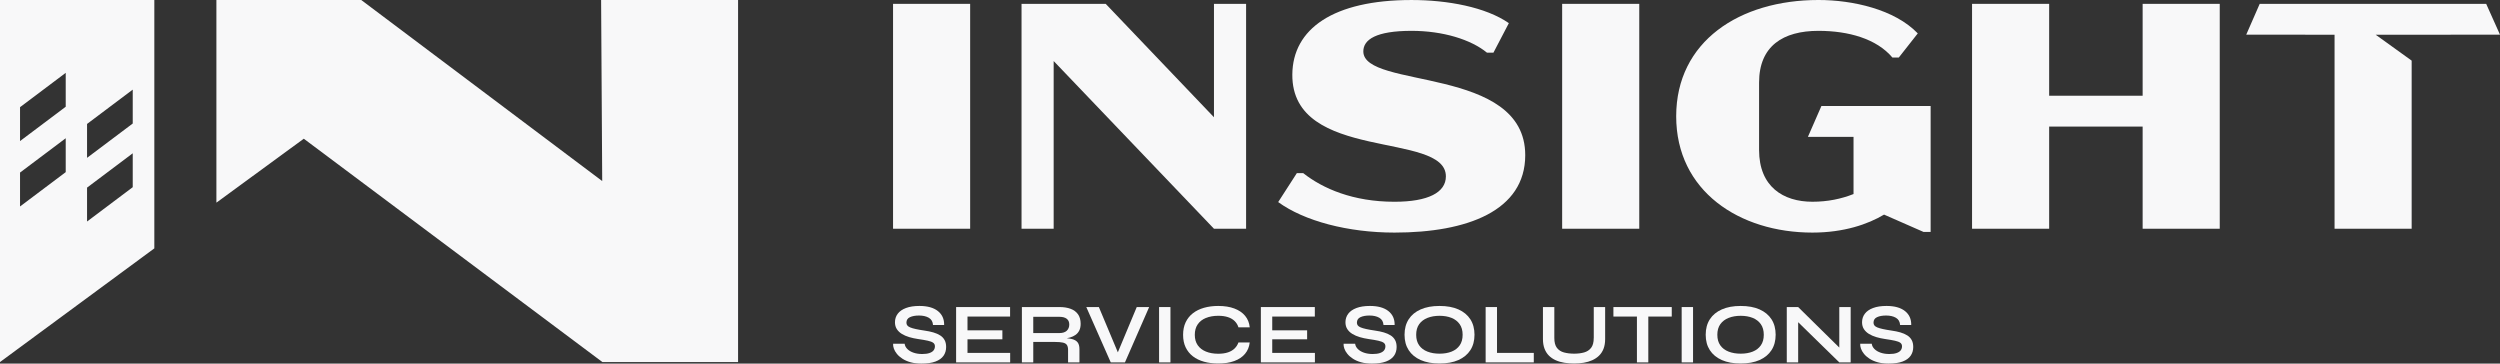 <?xml version="1.0" encoding="UTF-8"?><svg id="Layer_1" xmlns="http://www.w3.org/2000/svg" viewBox="0 0 2303.56 335.02"><rect x="0" y="0" width="2303.56" height="335.02" fill="#333333" stroke="none"/><defs><style>.cls-1{fill:#f8f8f9;}</style></defs><polygon class="cls-1" points="680.08 333.6 680.08 0 553.88 0 554.89 166.83 332.85 0 199.4 0 199.4 186.72 279.92 127.81 555.05 333.6 680.08 333.6"/><path class="cls-1" d="M142.2,0H0v333.6l142.2-104.74V0ZM60.55,158.61l-42.09,31.63v-31.23l42.09-31.63v31.23ZM60.55,98.35l-42.09,31.63v-31.23l42.09-31.63v31.23ZM122.3,172.48l-42.09,31.63v-31.23l42.09-31.63v31.23ZM122.3,113.81l-42.09,31.63v-31.23l42.09-31.63v31.23Z"/><polygon class="cls-1" points="1118.58 108.04 1018.82 3.55 941.27 3.55 941.27 210.76 970.87 210.76 970.87 56.24 1118.58 210.76 1148.18 210.76 1148.18 3.55 1118.58 3.55 1118.58 108.04"/><path class="cls-1" d="M1256.2,47.36c0-10.95,11.84-18.94,44.4-18.94,29.01,0,54.76,7.99,69.56,20.13h5.92l14.21-27.23c-21.31-14.8-56.54-21.31-89.69-21.31-72.23,0-109.52,26.64-109.82,68.67-.59,81.11,141.49,51.8,141.49,93.84,0,14.8-16.28,23.38-47.36,23.38-38.19,0-66.01-12.13-84.07-26.35h-5.92l-17.17,26.64c23.98,17.46,64.23,28.12,107.16,28.12,67.19,0,120.48-20.13,120.48-71.34,0-82.59-149.19-60.68-149.19-95.6Z"/><path class="cls-1" d="M1675.61,28.42c27.83,0,53.58,7.39,68.08,24.57h5.92l17.47-22.21c-21.31-22.2-60.09-30.78-91.47-30.78-72.82,0-131.13,38.18-131.13,107.16s58.31,107.16,125.51,107.16c29.01,0,51.21-7.7,66.01-16.58l36.41,15.98h6.51v-116.04h-100.64l-12.43,28.42h42.03v52.69c-11.25,4.44-23.68,7.1-37.89,7.1-26.94,0-49.14-13.91-49.14-47.65v-62.17c0-33.74,22.2-47.65,54.76-47.65Z"/><polygon class="cls-1" points="1888.14 116.63 1974.28 116.63 1974.28 210.76 2045.32 210.76 2045.32 3.55 1974.28 3.55 1974.28 88.21 1888.14 88.21 1888.14 3.55 1817.1 3.55 1817.1 210.76 1888.14 210.76 1888.14 116.63"/><polygon class="cls-1" points="1510.46 3.55 1510.41 3.55 1439.41 3.55 1439.41 210.76 1510.46 210.76 1510.46 3.55"/><polygon class="cls-1" points="2290.83 3.55 2082.15 3.55 2069.72 31.97 2124.04 31.97 2124.04 31.98 2151.12 31.98 2151.12 210.76 2151.13 210.76 2151.13 210.78 2222.16 210.78 2222.16 210.76 2222.16 55.86 2188.98 31.98 2222.16 31.98 2258.08 31.98 2258.08 31.97 2303.56 31.97 2290.83 3.55"/><polygon class="cls-1" points="822.88 3.55 822.88 210.76 893.92 210.76 893.92 3.55 893.87 3.55 822.88 3.55"/><path class="cls-1" d="M866.29,309.06c-1.76-1.13-3.86-2.05-6.3-2.76-2.44-.71-5.16-1.27-8.16-1.69-3.21-.47-5.89-.94-8.04-1.42-2.16-.47-3.86-.97-5.12-1.5-1.26-.52-2.15-1.14-2.68-1.85-.53-.71-.79-1.54-.79-2.48,0-2.42,1.09-4.12,3.27-5.12,2.18-1,4.95-1.5,8.31-1.5,3.63,0,6.63.68,9.02,2.05,2.39,1.37,3.69,3.6,3.9,6.7h10.25c.11-5.46-1.83-9.76-5.79-12.89-3.97-3.13-9.63-4.69-16.98-4.69-4.89,0-9.01.63-12.37,1.89-3.36,1.26-5.9,3.02-7.61,5.28-1.71,2.26-2.56,4.89-2.56,7.88,0,2.42.56,4.51,1.69,6.27,1.13,1.76,2.68,3.24,4.65,4.45,1.97,1.21,4.24,2.19,6.82,2.96,2.57.76,5.31,1.35,8.2,1.77,3.68.53,6.65,1.04,8.91,1.54,2.26.5,3.91,1.13,4.96,1.89,1.05.76,1.58,1.85,1.58,3.27s-.42,2.73-1.26,3.78c-.84,1.05-2.13,1.86-3.86,2.44-1.73.58-3.94.87-6.62.87-2.94,0-5.6-.41-7.96-1.22-2.36-.81-4.27-1.94-5.71-3.39-1.45-1.44-2.27-3.06-2.48-4.85h-10.64c-.11,1.31.12,2.79.67,4.41.55,1.63,1.48,3.26,2.8,4.89,1.31,1.63,3.02,3.13,5.12,4.49,2.1,1.37,4.6,2.46,7.49,3.27,2.89.81,6.23,1.22,10.01,1.22,5.31,0,9.63-.63,12.96-1.89,3.34-1.26,5.8-3.03,7.41-5.32,1.6-2.29,2.4-4.98,2.4-8.08,0-2.52-.47-4.65-1.42-6.38-.95-1.73-2.3-3.16-4.06-4.29Z"/><polygon class="cls-1" points="891.47 312.64 923.62 312.64 923.62 304.37 891.47 304.37 891.47 291.68 930.72 291.68 930.72 282.93 880.99 282.93 880.99 333.92 930.79 333.92 930.79 325.17 891.47 325.17 891.47 312.64"/><path class="cls-1" d="M990.97,308.62c1.5-1.05,2.67-2.42,3.51-4.1.84-1.68,1.26-3.73,1.26-6.15,0-3.57-.82-6.5-2.44-8.79-1.63-2.29-3.9-3.97-6.82-5.04-2.92-1.08-6.34-1.62-10.28-1.62h-34.6v50.99h10.48v-18.84h19.78c3.31,0,5.84.21,7.61.63,1.76.42,2.98,1.17,3.66,2.25.68,1.08,1.02,2.59,1.02,4.53v11.43h10.48v-12.14c0-2.84-.59-4.98-1.77-6.42-1.18-1.44-2.96-2.44-5.32-3-1.33-.31-2.86-.54-4.6-.69.99-.17,1.94-.39,2.87-.65,1.94-.55,3.66-1.35,5.16-2.4ZM982.93,304.76c-1.55,1.42-3.8,2.13-6.74,2.13h-24.12v-14.97h24.12c2.94,0,5.19.6,6.74,1.81,1.55,1.21,2.32,2.97,2.32,5.28s-.78,4.33-2.32,5.75Z"/><polygon class="cls-1" points="1030.01 324.63 1012.52 282.93 1000.94 282.93 1023.47 333.92 1036.56 333.92 1058.86 282.93 1047.43 282.93 1030.01 324.63"/><rect class="cls-1" x="1068" y="282.93" width="10.48" height="50.99"/><path class="cls-1" d="M1111.19,292.98c3.26-1.34,7.04-2.01,11.35-2.01,3.47,0,6.46.42,8.98,1.26,2.52.84,4.58,2.06,6.19,3.67,1.6,1.6,2.75,3.51,3.43,5.71h10.4c-.42-4.15-1.84-7.68-4.26-10.6-2.42-2.92-5.71-5.16-9.89-6.74-4.18-1.58-9.13-2.36-14.86-2.36-4.78,0-9.16.57-13.12,1.69-3.97,1.13-7.38,2.81-10.25,5.04-2.86,2.23-5.08,5-6.66,8.31-1.58,3.31-2.36,7.17-2.36,11.59s.79,8.26,2.36,11.54c1.58,3.28,3.8,6.03,6.66,8.24,2.86,2.21,6.28,3.86,10.25,4.97,3.97,1.1,8.34,1.65,13.12,1.65,5.73,0,10.67-.76,14.82-2.29,4.15-1.52,7.43-3.73,9.85-6.62,2.42-2.89,3.86-6.38,4.33-10.48h-10.4c-.74,2.1-1.91,3.94-3.51,5.52-1.6,1.58-3.65,2.78-6.15,3.62-2.5.84-5.48,1.26-8.95,1.26-4.31,0-8.09-.67-11.35-2.01-3.26-1.34-5.78-3.3-7.57-5.87-1.79-2.57-2.68-5.75-2.68-9.54s.89-7.05,2.68-9.66c1.79-2.6,4.31-4.57,7.57-5.91Z"/><polygon class="cls-1" points="1172.27 312.64 1204.42 312.64 1204.42 304.37 1172.27 304.37 1172.27 291.68 1211.51 291.68 1211.51 282.93 1161.79 282.93 1161.79 333.92 1211.59 333.92 1211.59 325.17 1172.27 325.17 1172.27 312.64"/><path class="cls-1" d="M1281.38,309.06c-1.76-1.13-3.86-2.05-6.3-2.76-2.44-.71-5.16-1.27-8.16-1.69-3.21-.47-5.89-.94-8.04-1.42-2.16-.47-3.86-.97-5.12-1.5-1.26-.52-2.15-1.14-2.68-1.85-.53-.71-.79-1.54-.79-2.48,0-2.42,1.09-4.12,3.27-5.12,2.18-1,4.95-1.5,8.31-1.5,3.63,0,6.63.68,9.02,2.05,2.39,1.37,3.69,3.6,3.9,6.7h10.25c.11-5.46-1.83-9.76-5.79-12.89-3.97-3.13-9.63-4.69-16.98-4.69-4.89,0-9.01.63-12.37,1.89-3.36,1.26-5.9,3.02-7.61,5.28-1.71,2.26-2.56,4.89-2.56,7.88,0,2.42.56,4.51,1.69,6.27,1.13,1.76,2.68,3.24,4.65,4.45,1.97,1.21,4.24,2.19,6.82,2.96,2.57.76,5.31,1.35,8.2,1.77,3.68.53,6.65,1.04,8.91,1.54,2.26.5,3.91,1.13,4.96,1.89,1.05.76,1.58,1.85,1.58,3.27s-.42,2.73-1.26,3.78c-.84,1.05-2.13,1.86-3.86,2.44-1.73.58-3.94.87-6.62.87-2.94,0-5.6-.41-7.96-1.22-2.36-.81-4.27-1.94-5.71-3.39-1.45-1.44-2.27-3.06-2.48-4.85h-10.64c-.11,1.31.12,2.79.67,4.41.55,1.63,1.48,3.26,2.8,4.89,1.31,1.63,3.02,3.13,5.12,4.49,2.1,1.37,4.6,2.46,7.49,3.27,2.89.81,6.23,1.22,10.01,1.22,5.31,0,9.63-.63,12.96-1.89,3.34-1.26,5.8-3.03,7.41-5.32,1.6-2.29,2.4-4.98,2.4-8.08,0-2.52-.47-4.65-1.42-6.38-.95-1.73-2.3-3.16-4.06-4.29Z"/><path class="cls-1" d="M1343.83,285.1c-4.78-2.13-10.59-3.19-17.42-3.19s-12.57,1.06-17.38,3.19c-4.81,2.13-8.49,5.16-11.03,9.1-2.55,3.94-3.82,8.7-3.82,14.26s1.27,10.25,3.82,14.19c2.55,3.94,6.23,6.97,11.03,9.1,4.81,2.13,10.6,3.19,17.38,3.19s12.64-1.06,17.42-3.19c4.78-2.13,8.44-5.16,10.99-9.1,2.55-3.94,3.82-8.67,3.82-14.19s-1.27-10.32-3.82-14.26c-2.55-3.94-6.21-6.97-10.99-9.1ZM1344.98,318.24c-1.81,2.57-4.31,4.49-7.49,5.75-3.18,1.26-6.87,1.89-11.07,1.89s-7.86-.63-11.11-1.89c-3.26-1.26-5.81-3.18-7.64-5.75-1.84-2.57-2.76-5.83-2.76-9.77s.92-7.2,2.76-9.77c1.84-2.57,4.39-4.5,7.64-5.79,3.26-1.29,6.96-1.93,11.11-1.93s7.89.64,11.07,1.93c3.18,1.29,5.67,3.22,7.49,5.79,1.81,2.57,2.72,5.83,2.72,9.77s-.91,7.2-2.72,9.77Z"/><polygon class="cls-1" points="1379.38 282.93 1368.9 282.93 1368.9 333.92 1413.27 333.92 1413.27 325.17 1379.38 325.17 1379.38 282.93"/><path class="cls-1" d="M1468.51,311.38c0,3.99-.8,7.03-2.4,9.1-1.6,2.08-3.76,3.49-6.46,4.26-2.71.76-5.77,1.14-9.18,1.14s-6.66-.38-9.42-1.14c-2.76-.76-4.93-2.18-6.5-4.26-1.58-2.08-2.36-5.11-2.36-9.1v-28.45h-10.48v29.55c0,3.36.49,6.3,1.46,8.83.97,2.52,2.32,4.65,4.06,6.38,1.73,1.73,3.8,3.14,6.19,4.22,2.39,1.08,5.03,1.85,7.92,2.32,2.89.47,5.94.71,9.14.71s6.05-.24,8.87-.71c2.81-.47,5.41-1.25,7.8-2.32,2.39-1.08,4.48-2.48,6.27-4.22,1.79-1.73,3.16-3.86,4.14-6.38.97-2.52,1.46-5.46,1.46-8.83v-29.55h-10.48v28.45Z"/><polygon class="cls-1" points="1486.64 291.68 1508.31 291.68 1508.31 333.92 1518.79 333.92 1518.79 291.68 1540.39 291.68 1540.39 282.93 1486.64 282.93 1486.64 291.68"/><rect class="cls-1" x="1549.53" y="282.93" width="10.48" height="50.99"/><path class="cls-1" d="M1621.32,285.1c-4.78-2.13-10.59-3.19-17.42-3.19s-12.57,1.06-17.38,3.19c-4.81,2.13-8.49,5.16-11.03,9.1-2.55,3.94-3.82,8.7-3.82,14.26s1.27,10.25,3.82,14.19c2.55,3.94,6.23,6.97,11.03,9.1,4.81,2.13,10.6,3.19,17.38,3.19s12.64-1.06,17.42-3.19c4.78-2.13,8.44-5.16,10.99-9.1,2.55-3.94,3.82-8.67,3.82-14.19s-1.27-10.32-3.82-14.26c-2.55-3.94-6.21-6.97-10.99-9.1ZM1622.47,318.24c-1.81,2.57-4.31,4.49-7.49,5.75-3.18,1.26-6.87,1.89-11.07,1.89s-7.86-.63-11.11-1.89c-3.26-1.26-5.81-3.18-7.64-5.75-1.84-2.57-2.76-5.83-2.76-9.77s.92-7.2,2.76-9.77c1.84-2.57,4.39-4.5,7.64-5.79,3.26-1.29,6.96-1.93,11.11-1.93s7.89.64,11.07,1.93c3.18,1.29,5.67,3.22,7.49,5.79,1.81,2.57,2.72,5.83,2.72,9.77s-.91,7.2-2.72,9.77Z"/><polygon class="cls-1" points="1694.77 320.26 1656.87 282.93 1646.38 282.93 1646.38 333.92 1656.87 333.92 1656.87 296.88 1694.77 333.92 1705.25 333.92 1705.25 282.93 1694.77 282.93 1694.77 320.26"/><path class="cls-1" d="M1757.39,309.06c-1.76-1.13-3.86-2.05-6.3-2.76-2.44-.71-5.16-1.27-8.16-1.69-3.21-.47-5.88-.94-8.04-1.42-2.15-.47-3.86-.97-5.12-1.5-1.26-.52-2.15-1.14-2.68-1.85-.53-.71-.79-1.54-.79-2.48,0-2.42,1.09-4.12,3.27-5.12,2.18-1,4.95-1.5,8.31-1.5,3.63,0,6.63.68,9.02,2.05,2.39,1.37,3.69,3.6,3.9,6.7h10.25c.1-5.46-1.83-9.76-5.79-12.89-3.97-3.13-9.63-4.69-16.98-4.69-4.89,0-9.01.63-12.37,1.89-3.36,1.26-5.9,3.02-7.61,5.28-1.71,2.26-2.56,4.89-2.56,7.88,0,2.42.56,4.51,1.69,6.27,1.13,1.76,2.68,3.24,4.65,4.45,1.97,1.21,4.24,2.19,6.82,2.96,2.57.76,5.31,1.35,8.2,1.77,3.68.53,6.65,1.04,8.91,1.54,2.26.5,3.91,1.13,4.97,1.89,1.05.76,1.58,1.85,1.58,3.27s-.42,2.73-1.26,3.78c-.84,1.05-2.13,1.86-3.86,2.44-1.73.58-3.94.87-6.62.87-2.94,0-5.6-.41-7.96-1.22-2.36-.81-4.27-1.94-5.71-3.39-1.45-1.44-2.27-3.06-2.48-4.85h-10.64c-.11,1.31.12,2.79.67,4.41.55,1.63,1.48,3.26,2.8,4.89,1.31,1.63,3.02,3.13,5.12,4.49,2.1,1.37,4.6,2.46,7.49,3.27,2.89.81,6.22,1.22,10.01,1.22,5.31,0,9.63-.63,12.96-1.89,3.34-1.26,5.8-3.03,7.41-5.32,1.6-2.29,2.4-4.98,2.4-8.08,0-2.52-.47-4.65-1.42-6.38-.95-1.73-2.3-3.16-4.06-4.29Z"/></svg>
